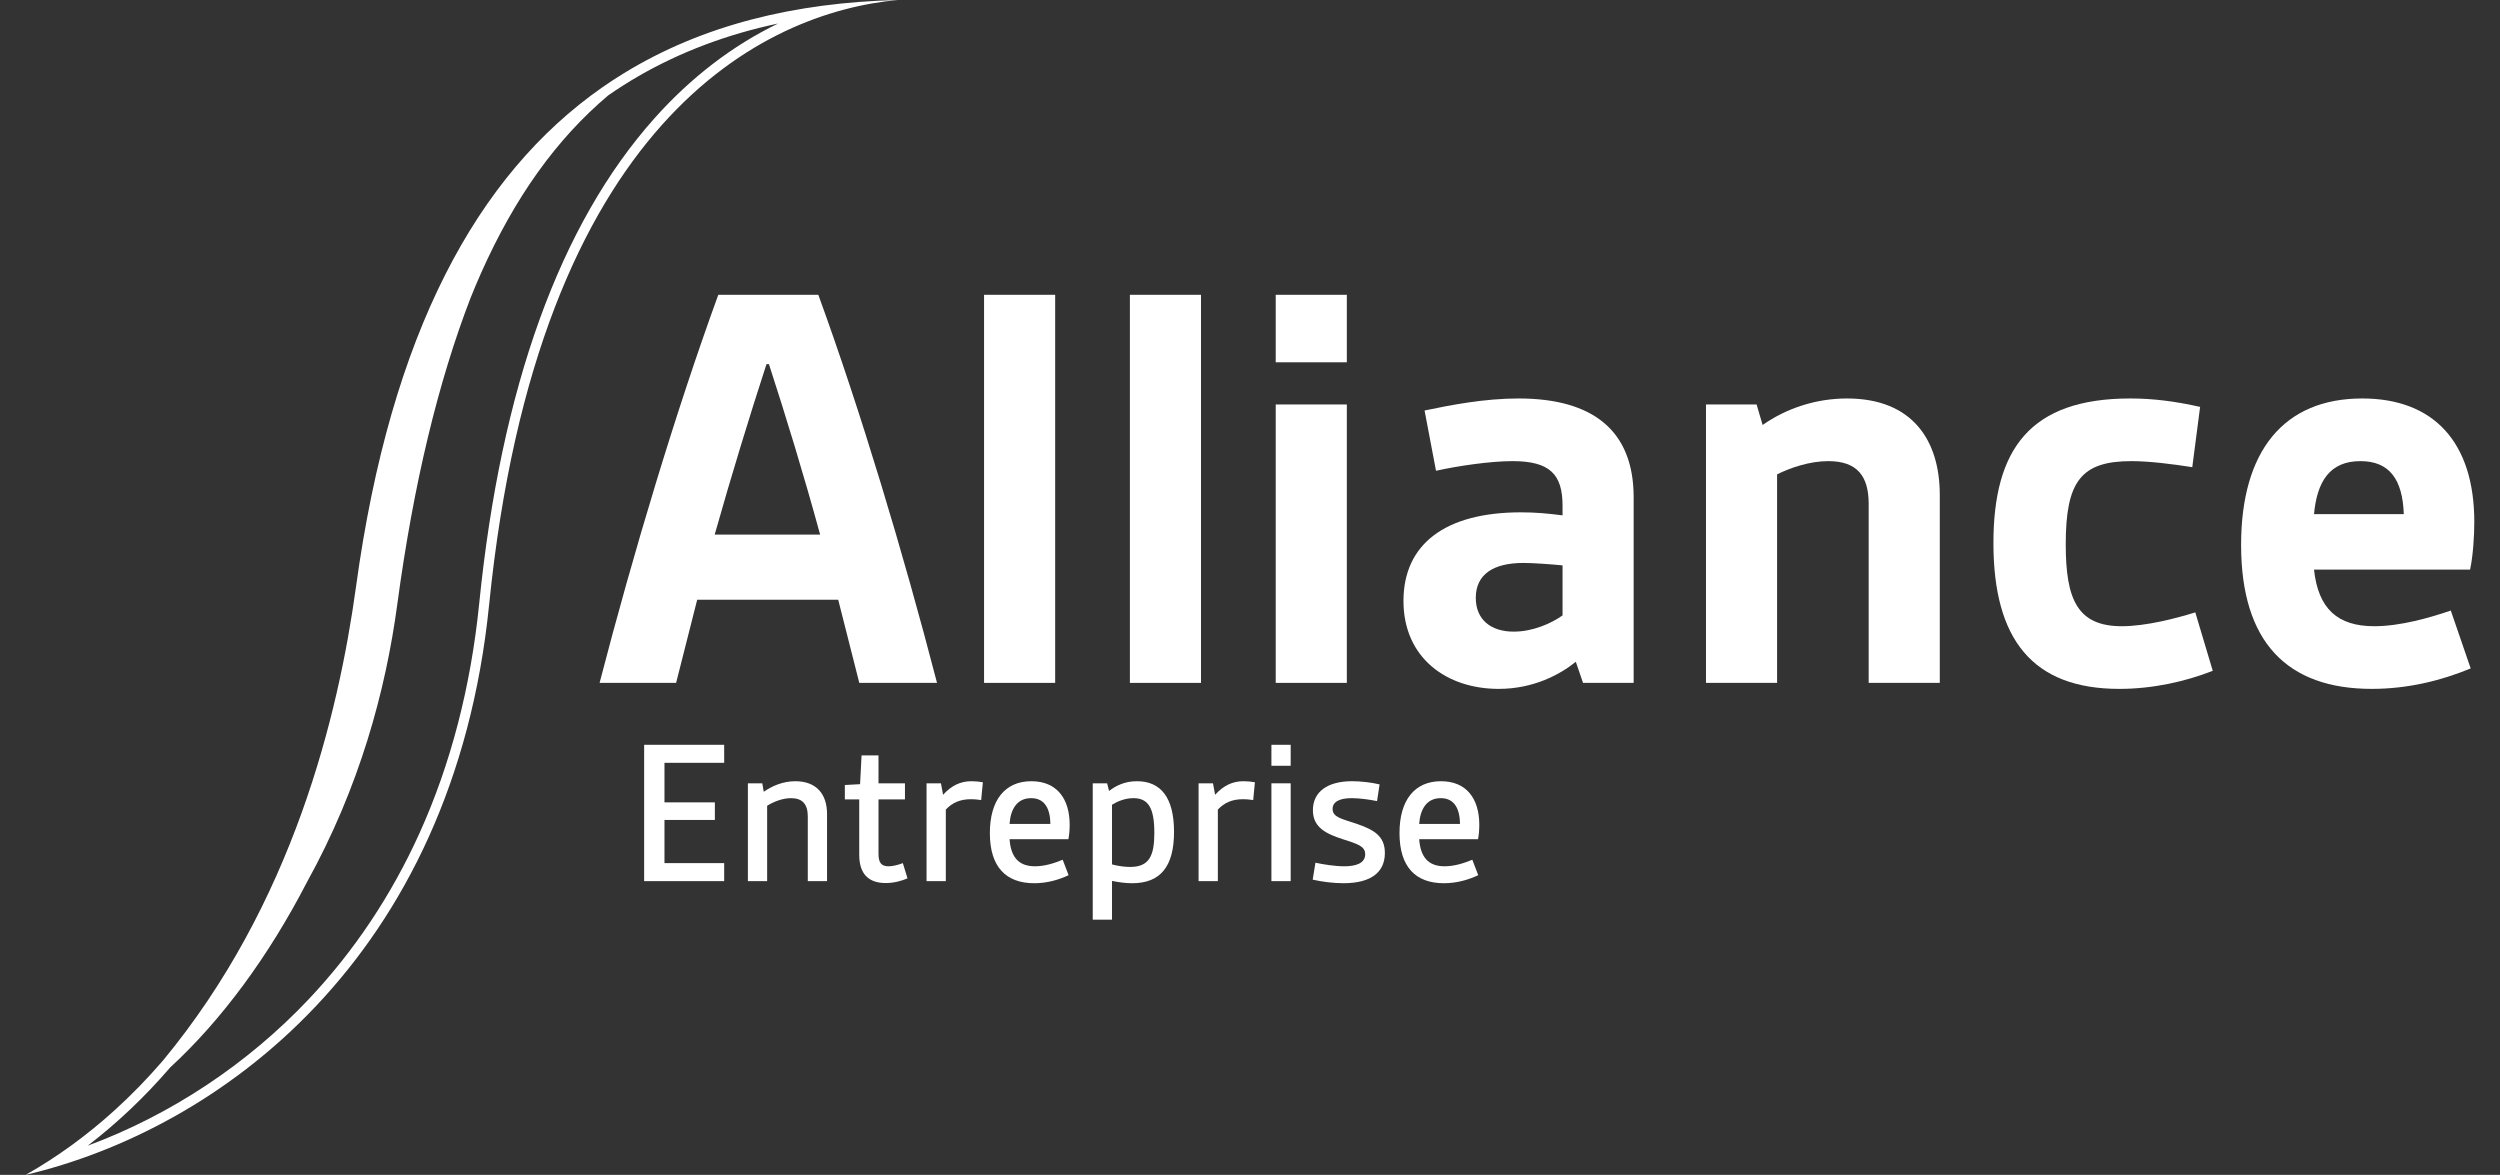 <svg xmlns="http://www.w3.org/2000/svg" id="DESIGN" viewBox="0 0 839.959 394.728"><rect x="0" y="0" width="839.959" height="394.728" fill="#333333" stroke="none"/><g><path d="M216.424,250.239h26.887v6.052h-20.059v13.293h16.93v5.907h-16.93v14.504h20.059v6.052h-26.887v-45.807Z" style="fill: #fff;"></path><path d="M251.276,263.181h4.836l.497,2.845c2.845-1.986,6.473-3.548,10.598-3.548,6.97,0,10.668,4.19,10.668,11.017v22.552h-6.473v-21.766c0-4.128-1.847-6.114-5.617-6.114-2.987,0-5.974,1.272-8.038,2.555v25.324h-6.471v-32.866Z" style="fill: #fff;"></path><path d="M288.689,268.591h-4.836v-4.841l5.121-.279.499-9.673h5.69v9.383h8.889v5.41h-8.889v18.28c0,2.845.853,4.19,3.344,4.19,1.422,0,3.129-.424,4.836-1.066l1.562,5.121c-1.991.859-4.552,1.572-7.324,1.572-5.478,0-8.891-2.783-8.891-9.466v-18.631Z" style="fill: #fff;"></path><path d="M311.308,263.181h4.836l.711,3.848c2.845-3.135,5.904-4.552,9.53-4.552,1.28,0,2.772.134,3.841.352l-.569,5.979c-1.353-.217-2.418-.29-3.414-.29-3.698,0-6.329,1.21-8.465,3.486v24.042h-6.471v-32.866Z" style="fill: #fff;"></path><path d="M346.517,262.477c8.535,0,12.872,5.824,12.872,14.648,0,1.635-.142,3.414-.427,4.831h-19.772c.427,5.762,2.845,9.104,8.535,9.104,3.272,0,6.613-1.066,9.318-2.203l1.991,5.193c-3.202,1.5-7.112,2.7-11.524,2.7-9.528,0-14.933-5.472-14.933-16.852,0-11.028,5.048-17.421,13.94-17.421ZM352.916,276.836c-.07-4.831-1.707-8.669-6.471-8.669-4.694,0-6.9,3.621-7.254,8.669h13.725Z" style="fill: #fff;"></path><path d="M373.616,308.988h-6.473v-45.807h4.836l.639,2.566c2.348-1.779,5.266-3.269,9.388-3.269,8.038,0,12.448,5.545,12.448,16.997,0,11.659-4.552,17.276-14.082,17.276-2.348,0-4.624-.352-6.755-.776v13.014ZM379.73,291.278c6.404,0,8.11-3.766,8.11-11.452,0-8.317-1.991-11.659-7.042-11.659-2.703,0-5.191.993-7.182,2.203v20.059c2.061.569,4.337.848,6.114.848Z" style="fill: #fff;"></path><path d="M402.706,263.181h4.836l.711,3.848c2.845-3.135,5.904-4.552,9.53-4.552,1.28,0,2.772.134,3.841.352l-.569,5.979c-1.353-.217-2.418-.29-3.414-.29-3.698,0-6.329,1.21-8.465,3.486v24.042h-6.471v-32.866Z" style="fill: #fff;"></path><path d="M427.174,250.239h6.473v7.045h-6.473v-7.045ZM427.174,263.181h6.473v32.866h-6.473v-32.866Z" style="fill: #fff;"></path><path d="M441.965,289.86c2.633.569,6.543,1.2,9.673,1.2,4.055,0,7.042-1.066,7.042-4.045,0-2.783-2.703-3.486-7.539-5.059-5.405-1.769-10.029-3.838-10.029-9.735,0-6.197,4.909-9.745,13.159-9.745,2.917,0,6.543.424,9.246,1.066l-.853,5.617c-2.418-.497-5.904-.993-8.535-.993-4.267,0-6.401,1.345-6.401,3.621,0,2.845,3.202,3.341,8.038,4.986,5.76,1.986,9.528,4.045,9.528,9.807,0,6.476-4.622,10.169-13.94,10.169-3.414,0-7.252-.497-10.311-1.2l.923-5.69Z" style="fill: #fff;"></path><path d="M484.147,262.477c8.535,0,12.872,5.824,12.872,14.648,0,1.635-.142,3.414-.427,4.831h-19.772c.427,5.762,2.845,9.104,8.535,9.104,3.272,0,6.613-1.066,9.318-2.203l1.991,5.193c-3.202,1.5-7.112,2.7-11.524,2.7-9.528,0-14.933-5.472-14.933-16.852,0-11.028,5.048-17.421,13.94-17.421ZM490.545,276.836c-.07-4.831-1.707-8.669-6.471-8.669-4.694,0-6.9,3.621-7.254,8.669h13.725Z" style="fill: #fff;"></path></g><g><path d="M241.335,99.048h33.608c14.17,38.876,28.544,86.66,39.882,130.388h-26.116l-7.086-27.942h-47.375l-7.086,27.942h-25.712c11.338-43.728,25.712-91.512,39.885-130.388ZM275.548,179.624c-5.465-20.038-11.54-39.88-17.206-57.29h-.812c-5.666,17.411-11.742,37.252-17.411,57.29h35.429Z" style="fill: #fff;"></path><path d="M330.627,99.048h23.892v130.388h-23.892V99.048Z" style="fill: #fff;"></path><path d="M379.624,99.048h23.892v130.388h-23.892V99.048Z" style="fill: #fff;"></path><path d="M428.62,99.048h23.892v22.676h-23.892v-22.676ZM428.62,135.896h23.892v93.539h-23.892v-93.539Z" style="fill: #fff;"></path><path d="M511.023,172.135c5.061,0,9.109.403,13.968,1.014v-3.238c0-10.531-4.252-14.98-16.803-14.98-7.49,0-18.424,1.614-25.712,3.238l-3.846-20.245c8.705-1.821,20.043-4.045,31.583-4.045,24.9,0,38.667,10.728,38.667,33.197v62.359h-17.005l-2.431-7.086c-5.263,4.252-14.17,9.104-25.914,9.104-17.411,0-31.987-10.324-31.987-29.556,0-19.024,13.968-29.762,39.479-29.762ZM508.592,212.221c6.479,0,12.755-2.835,16.399-5.462v-16.8c-4.252-.414-9.921-.817-13.159-.817-10.123,0-15.993,3.848-15.993,11.742,0,7.293,5.061,11.338,12.753,11.338Z" style="fill: #fff;"></path><path d="M573.18,135.896h17.007l2.025,6.89c8.098-5.669,18.018-8.907,28.343-8.907,22.068,0,31.18,14.162,31.18,32.39v63.166h-23.892v-60.135c0-9.104-3.644-14.369-13.562-14.369-6.277,0-12.755,2.224-17.209,4.448v70.056h-23.892v-93.539Z" style="fill: #fff;"></path><path d="M715.716,133.879c7.896,0,15.386,1.003,23.483,2.835l-2.63,20.245c-6.479-1.014-14.374-2.028-20.449-2.028-17.005,0-22.066,6.879-22.066,27.942,0,18.414,3.846,27.528,18.828,27.528,8.098,0,18.22-2.628,24.699-4.655l5.871,19.635c-9.313,3.652-20.245,6.072-31.379,6.072-29.155,0-42.313-16.593-42.313-48.994,0-31.583,12.349-48.58,45.957-48.58Z" style="fill: #fff;"></path><path d="M793.665,133.879c24.093,0,37.658,14.773,37.658,41.494,0,4.666-.406,11.338-1.417,16.004h-52.436c1.417,13.159,7.896,19.024,20.245,19.024,8.705,0,18.626-2.835,25.712-5.266l6.68,19.438c-9.719,4.045-21.055,6.879-33.202,6.879-28.547,0-43.932-15.786-43.932-48.383,0-31.583,14.374-49.19,40.692-49.19ZM807.636,172.745c-.406-11.742-4.86-17.814-14.579-17.814-10.324,0-14.576,6.879-15.587,17.814h30.166Z" style="fill: #fff;"></path></g><path d="M301.631,0c-34.738.852-65.73,8.471-92.044,24.623-.138.085-.275.171-.413.256-.964.596-1.922,1.205-2.874,1.824-.258.168-.516.334-.773.504-1.085.716-2.166,1.443-3.234,2.19-.002.002-.005.003-.007.005-42.01,29.367-70.991,82.517-82.651,167.576-5.942,43.345-21.22,106.571-64.844,159.306h0s0,.001-.001.001c-1.165,1.355-2.355,2.69-3.558,4.013-.218.24-.435.48-.654.719-1.233,1.343-2.481,2.672-3.753,3.979-.026.027-.053.054-.08.081-2.739,2.812-5.568,5.542-8.49,8.181,0,0,.002-.001.003-.002-8.968,8.1-18.813,15.345-29.621,21.472,64.557-15.197,143.677-72.207,155.709-191.629C180.773,40.035,257.03,4.119,301.637.004l-.006-.004ZM219.921,39.709c-31.776,35.565-51.598,90.424-58.916,163.054-2.822,28.012-9.567,53.966-20.046,77.14-9.436,20.867-21.956,39.637-37.212,55.791-20.703,21.921-46.513,38.945-74.261,49.229,9.892-7.575,19.166-16.371,27.72-26.301,17.262-15.888,33.009-37.266,45.922-62.228,17.681-31.96,26.442-64.275,30.358-93.37,5.427-40.32,13.746-74.722,24.577-102.832,1.147-2.841,2.314-5.642,3.524-8.359,11.37-25.533,25.353-45.085,42.745-59.766,13.239-9.233,28.29-16.327,44.738-21.083,4.009-1.159,8.136-2.19,12.37-3.09-15.299,7.399-29.264,18.1-41.519,31.817Z" style="fill: #fff;"></path></svg>